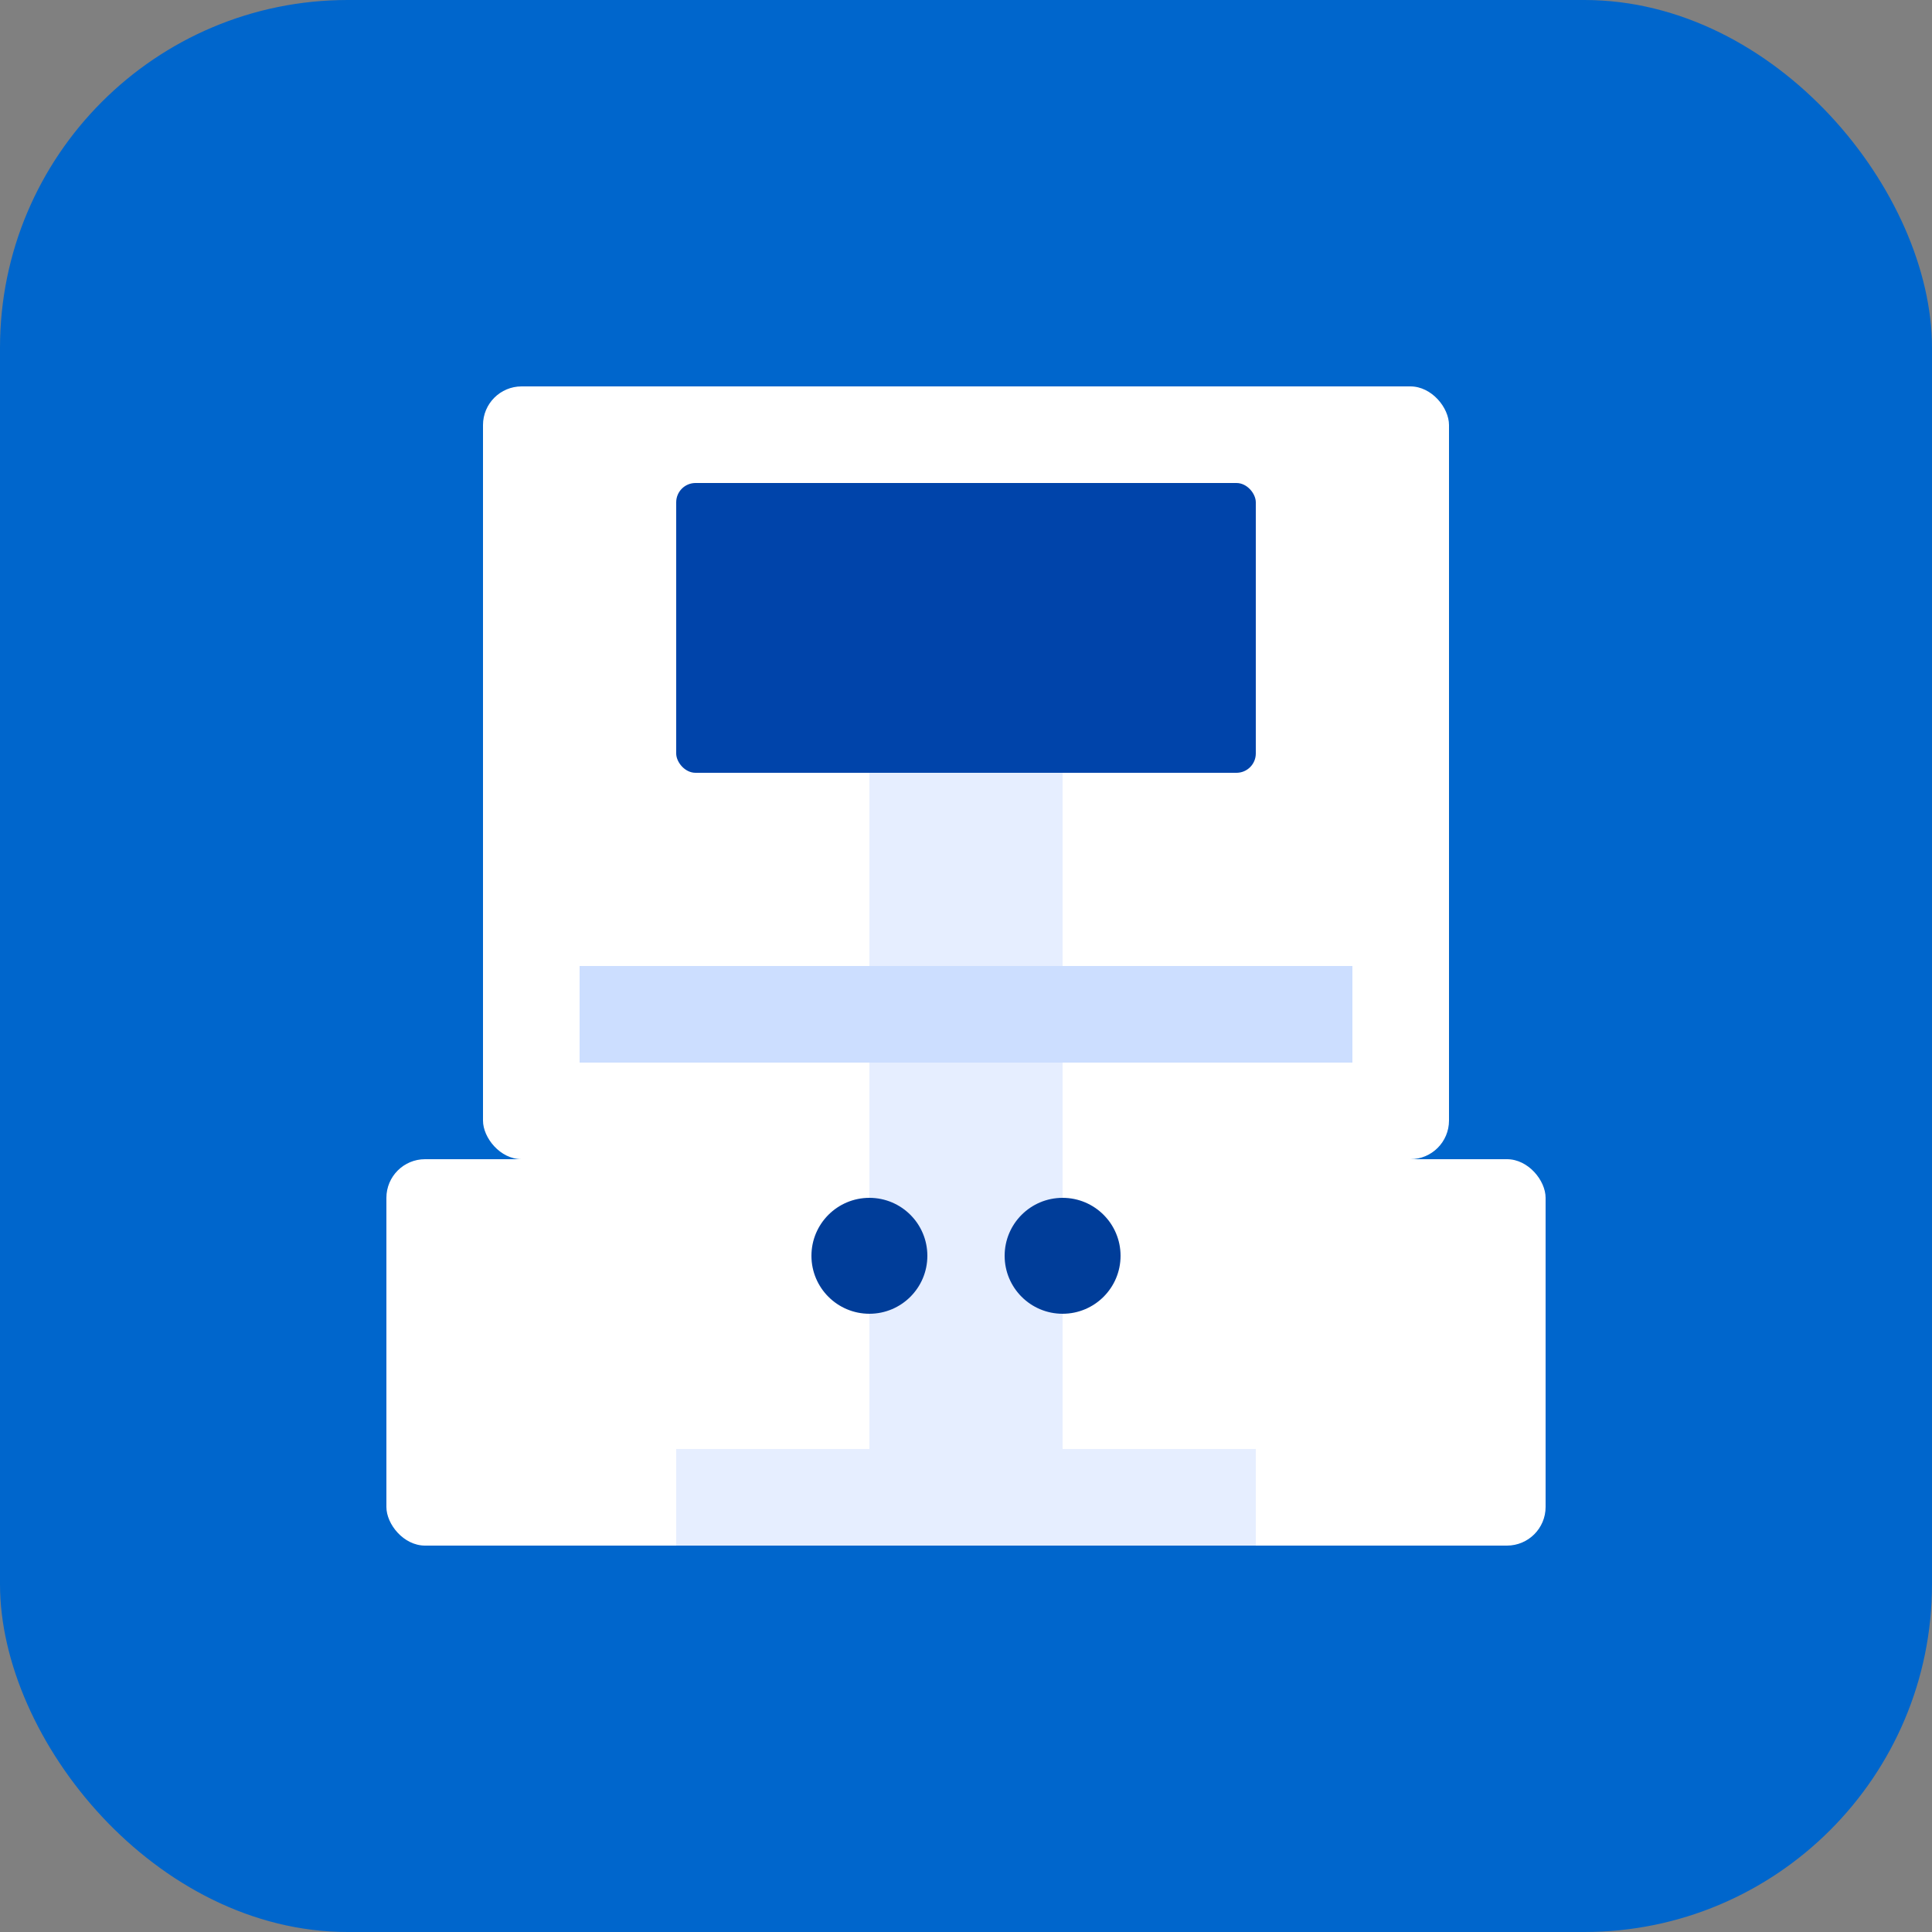 <svg xmlns="http://www.w3.org/2000/svg" viewBox="0 0 100 100" width="180" height="180">
  <rect x="0" y="0" width="100" height="100" fill="#808080" stroke="none"/>
  <!-- Background for Apple Touch Icon -->
  <rect x="0" y="0" width="100" height="100" fill="#0066cc" rx="18" ry="18" />
  
  <!-- 3D Printer Icon (with lighter colors for better visibility on blue background) -->
  <rect x="20" y="60" width="60" height="20" fill="#ffffff" rx="2" ry="2" />
  <rect x="25" y="20" width="50" height="40" fill="#ffffff" rx="2" ry="2" />
  <rect x="45" y="40" width="10" height="35" fill="#e6eeff" />
  <rect x="30" y="50" width="40" height="5" fill="#ccdeff" />
  <rect x="35" y="25" width="30" height="15" fill="#0044aa" rx="1" ry="1" />
  <circle cx="45" cy="65" r="3" fill="#003d99" />
  <circle cx="55" cy="65" r="3" fill="#003d99" />
  <path d="M 35 75 L 35 80 L 65 80 L 65 75" fill="#e6eeff" />
  
  <!-- Media Query to handle dark mode -->
  <style>
    @media (prefers-color-scheme: dark) {
      rect:first-child { fill: #003366; }
    }
  </style>
</svg>